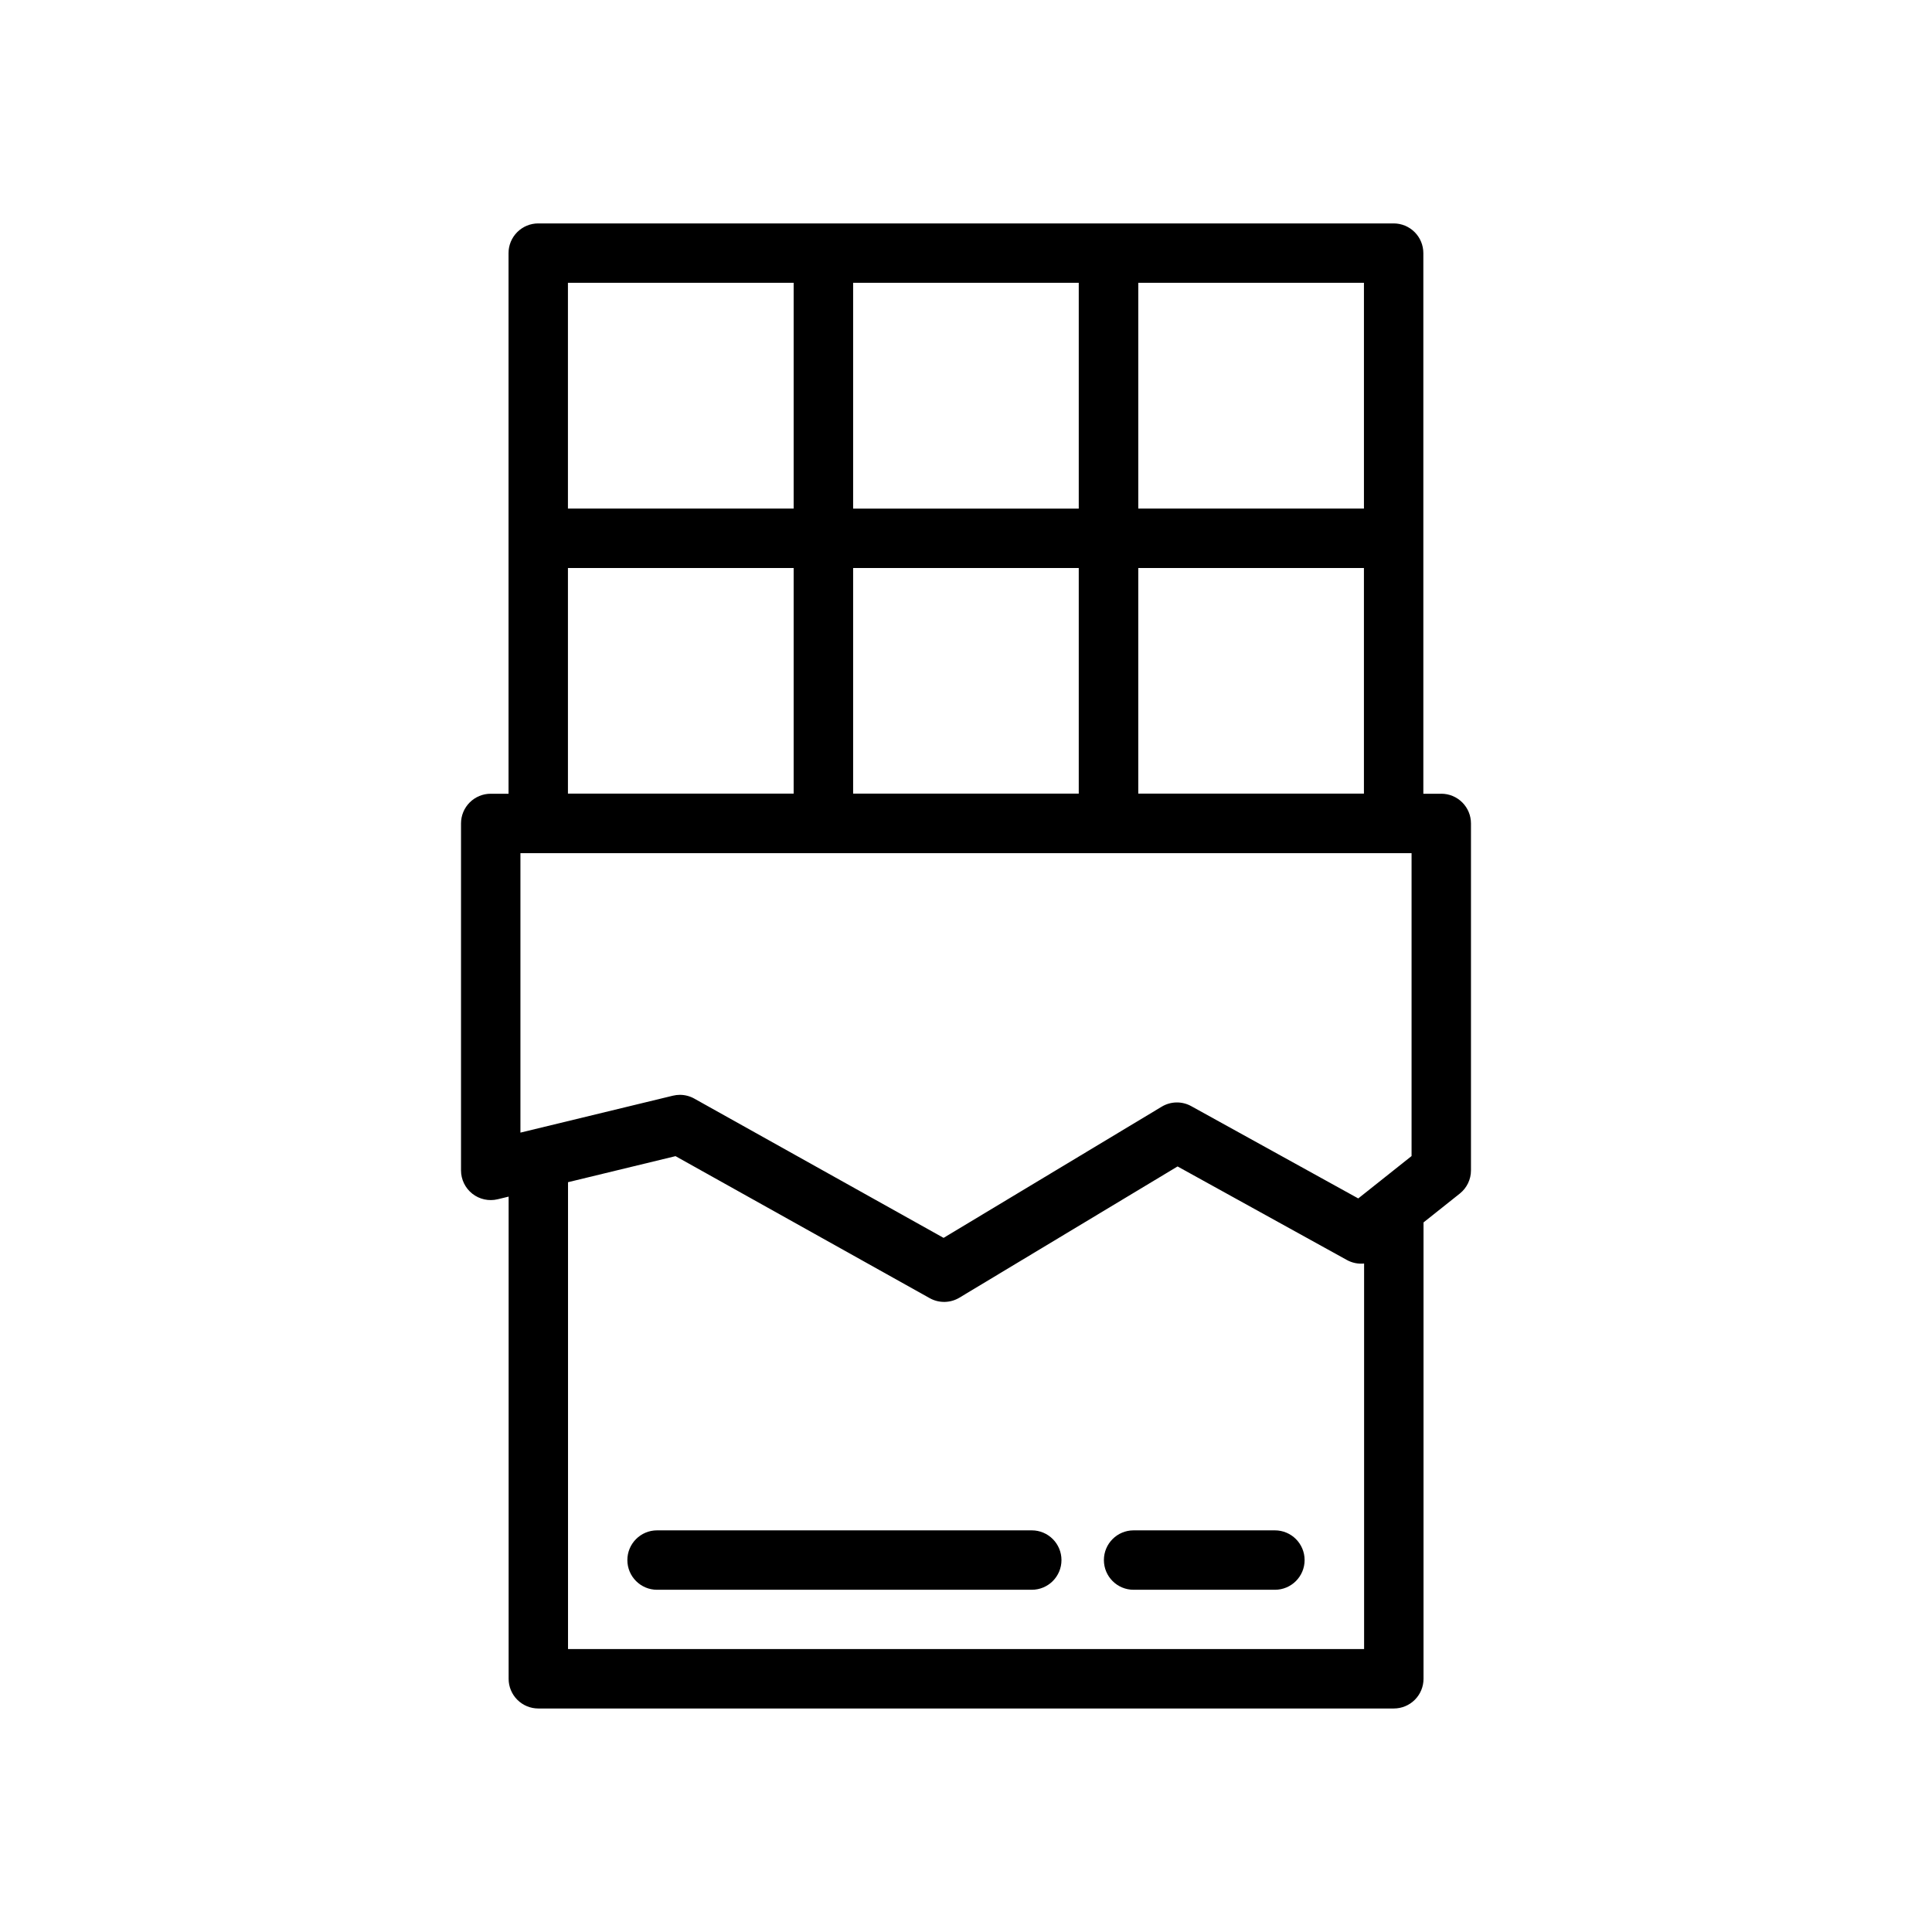 <?xml version="1.0" encoding="UTF-8"?>
<!-- Uploaded to: SVG Repo, www.svgrepo.com, Generator: SVG Repo Mixer Tools -->
<svg fill="#000000" width="800px" height="800px" version="1.1" viewBox="144 144 512 512" xmlns="http://www.w3.org/2000/svg">
 <g>
  <path d="m417.43 549.56h-99.301c-4.348 0-7.871 3.527-7.871 7.875s3.523 7.871 7.871 7.871h99.301c4.348 0 7.871-3.523 7.871-7.871s-3.523-7.875-7.871-7.875z"/>
  <path d="m481.86 549.56h-37.445c-4.348 0-7.871 3.527-7.871 7.875s3.523 7.871 7.871 7.871h37.445c4.348 0 7.875-3.523 7.875-7.871s-3.527-7.875-7.875-7.875z"/>
  <path d="m525.95 354.35h-4.75v-143.27c0-2.09-0.828-4.09-2.305-5.566-1.477-1.477-3.481-2.309-5.566-2.305h-226.69c-2.09-0.004-4.09 0.828-5.566 2.305-1.477 1.477-2.309 3.477-2.305 5.566v143.27h-4.723c-2.086-0.004-4.09 0.828-5.566 2.305-1.477 1.477-2.305 3.477-2.305 5.566v91.941c0 2.414 1.105 4.695 3.004 6.188 1.898 1.492 4.375 2.031 6.723 1.465l2.891-0.699v127.78c-0.004 2.086 0.828 4.09 2.305 5.566 1.477 1.477 3.477 2.305 5.566 2.305h226.71c2.09 0 4.094-0.828 5.57-2.305 1.477-1.477 2.305-3.481 2.305-5.566v-120.94l9.602-7.637c1.879-1.492 2.977-3.758 2.973-6.16v-91.941c0.004-2.09-0.828-4.09-2.305-5.566-1.477-1.477-3.477-2.309-5.566-2.305zm-96.07-0.039h-59.793v-59.785h59.793zm75.574 0h-59.801v-59.785h59.801zm-75.574-75.531h-59.793v-59.832h59.793zm-75.555 75.531h-59.816v-59.785h59.816zm-72.406 89.844v-74.062h236.16v80.273l-14.129 11.23-44.242-24.445c-2.457-1.371-5.461-1.316-7.867 0.145l-57.781 34.754-66.059-36.906h0.004c-1.172-0.656-2.492-1-3.836-1-0.625 0.004-1.246 0.078-1.852 0.227zm223.54-165.38h-59.801v-59.832h59.801zm-210.95-59.832h59.816v59.832h-59.816zm0.023 362.07v-123.72l28.488-6.902 67.352 37.629c2.465 1.379 5.481 1.328 7.894-0.129l57.801-34.77 44.867 24.789c1.395 0.77 2.984 1.094 4.566 0.938v102.17z"/>
 </g>
</svg>